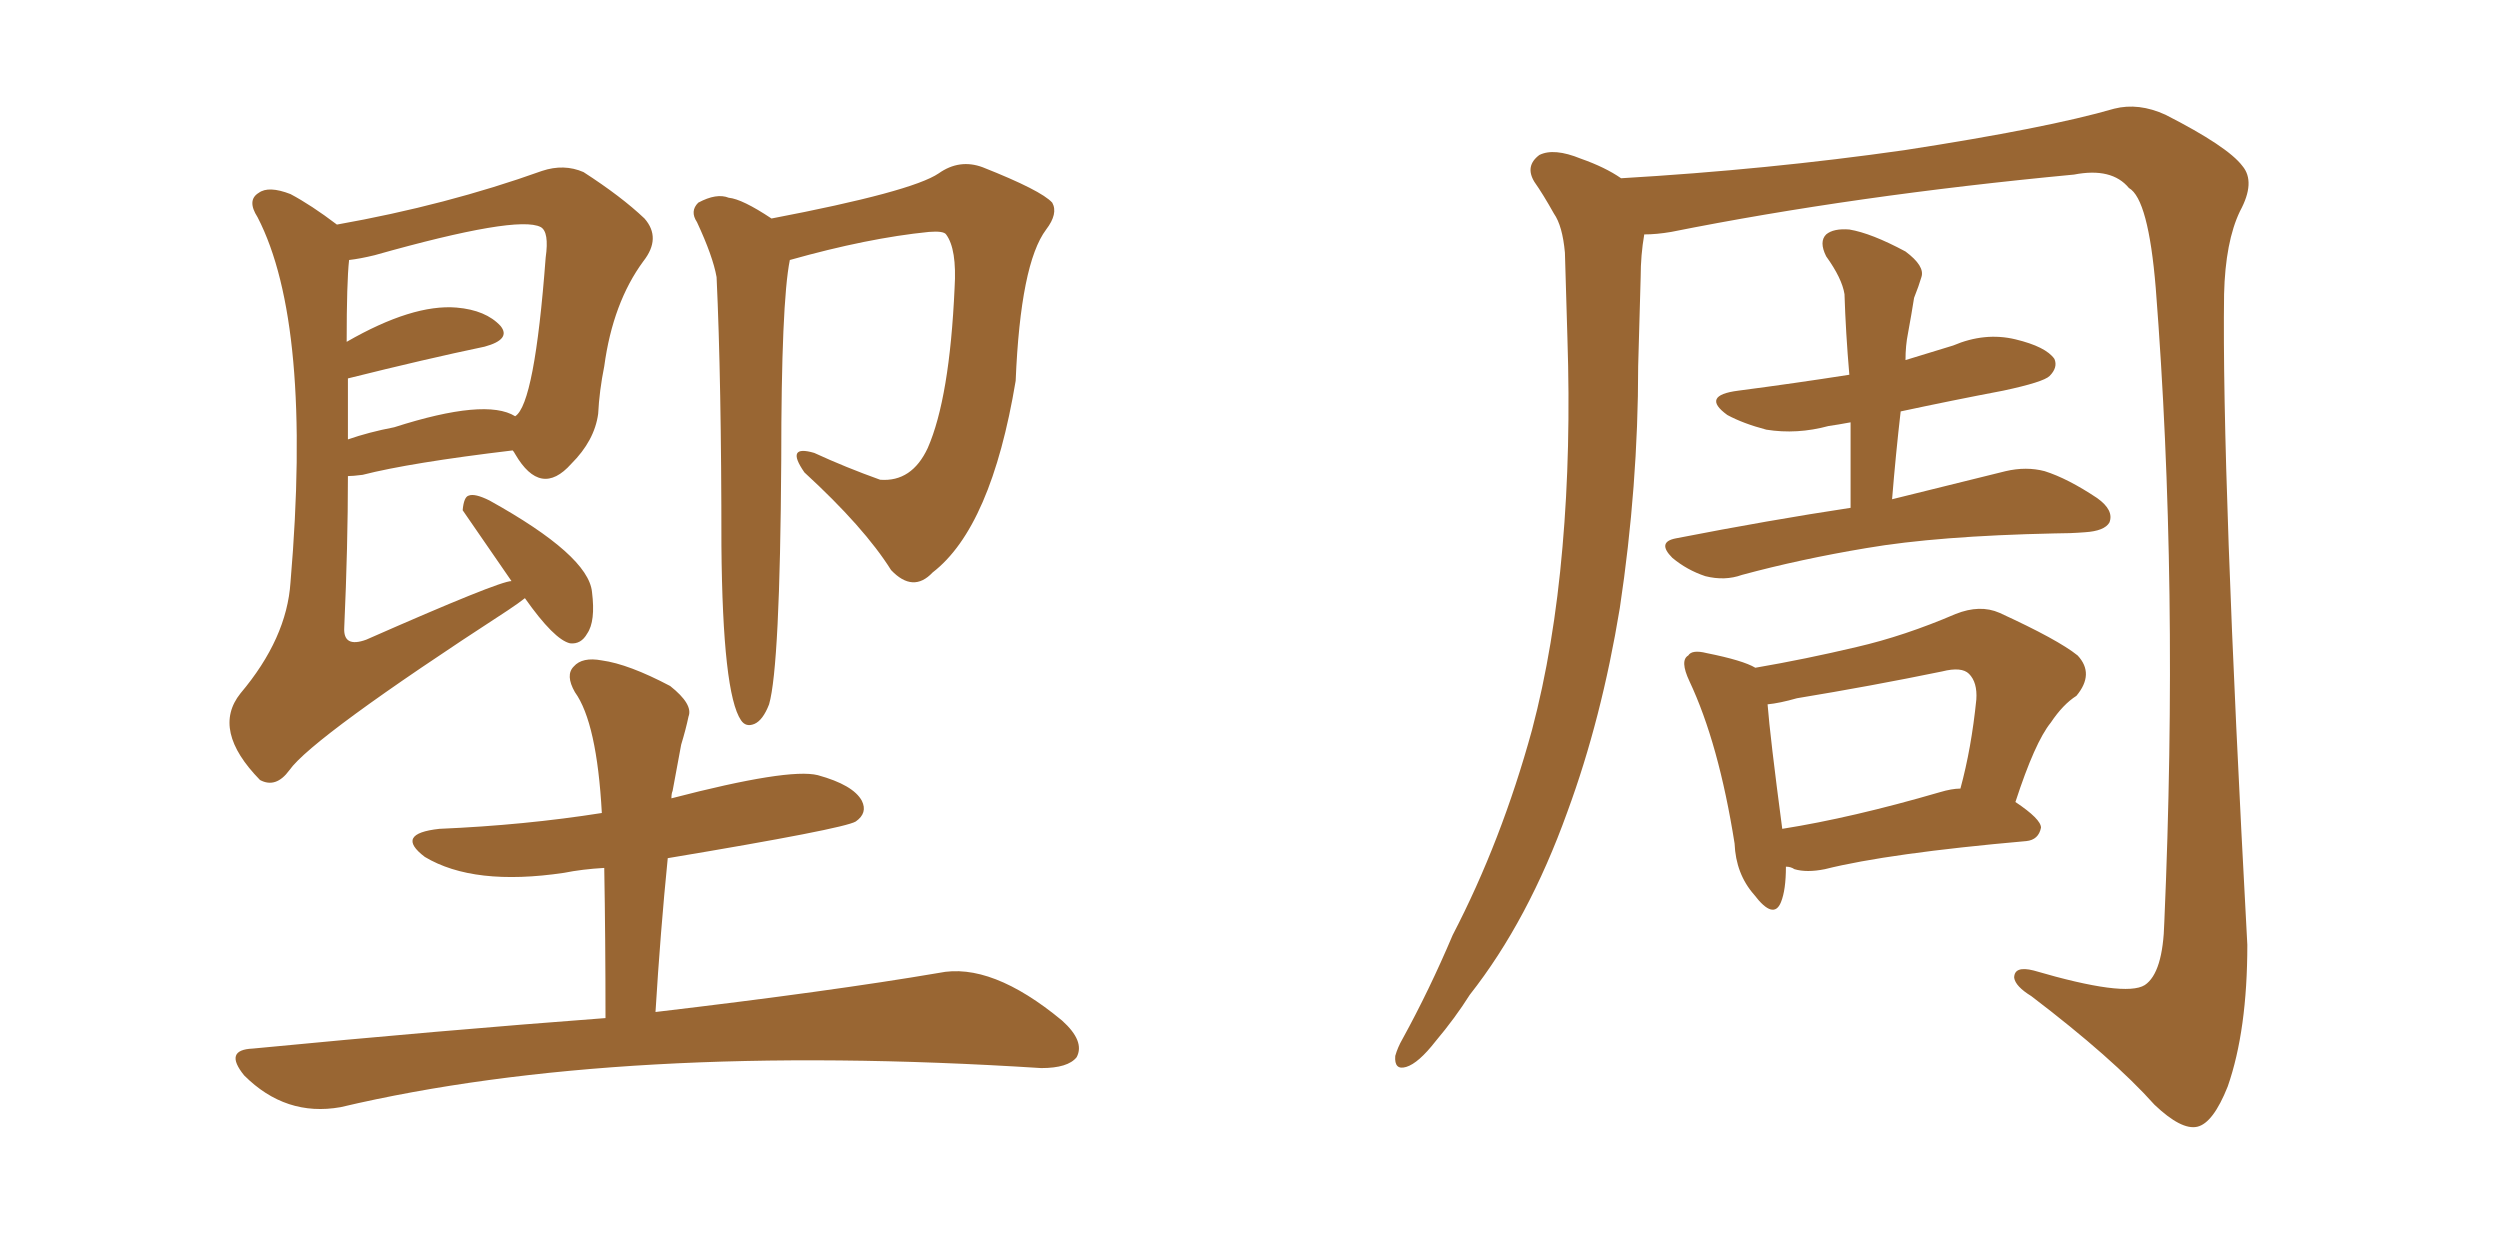<svg xmlns="http://www.w3.org/2000/svg" xmlns:xlink="http://www.w3.org/1999/xlink" width="300" height="150"><path fill="#996633" padding="10" d="M72.66 122.17L72.66 122.17Q72.66 112.65 72.51 104.15L72.51 104.15Q69.87 104.30 67.68 104.74L67.68 104.74Q56.84 106.35 50.98 102.83L50.98 102.83Q47.31 100.05 52.73 99.46L52.73 99.46Q62.99 99.02 72.22 97.56L72.22 97.56Q71.63 86.72 68.99 83.06L68.99 83.06Q67.82 81.01 68.85 79.98L68.85 79.98Q69.87 78.81 72.22 79.25L72.22 79.25Q75.44 79.69 80.42 82.32L80.42 82.32Q83.20 84.52 82.62 85.99L82.62 85.99Q82.32 87.45 81.74 89.36L81.74 89.36Q81.30 91.70 80.71 94.92L80.71 94.92Q80.57 95.21 80.57 95.80L80.57 95.80Q94.63 92.14 98.14 93.02L98.14 93.02Q102.39 94.19 103.42 96.09L103.42 96.09Q104.15 97.56 102.69 98.58L102.69 98.58Q101.22 99.46 80.13 102.98L80.13 102.98Q79.25 111.77 78.66 121.44L78.66 121.44Q99.76 118.95 112.65 116.75L112.65 116.75Q118.95 115.43 127.44 122.46L127.44 122.46Q130.22 124.95 129.20 126.86L129.20 126.86Q128.17 128.17 124.95 128.17L124.95 128.17Q74.41 124.95 40.87 132.86L40.87 132.86Q34.28 134.03 29.30 129.05L29.30 129.05Q26.81 125.98 30.32 125.83L30.32 125.83Q53.17 123.63 72.66 122.17ZM62.99 71.78L62.99 71.78Q62.26 72.36 60.94 73.24L60.94 73.24Q37.50 88.48 34.72 92.43L34.72 92.43Q33.11 94.63 31.20 93.60L31.20 93.60Q25.34 87.60 28.86 83.20L28.86 83.20Q34.42 76.61 34.86 69.87L34.86 69.87Q37.50 38.82 30.91 26.07L30.91 26.07Q29.59 24.02 31.05 23.14L31.05 23.14Q32.23 22.27 34.86 23.29L34.86 23.29Q37.35 24.61 40.43 26.95L40.43 26.95Q53.61 24.61 65.04 20.51L65.04 20.51Q67.68 19.63 70.02 20.65L70.02 20.65Q74.56 23.58 77.34 26.22L77.34 26.22Q79.39 28.56 77.20 31.35L77.20 31.35Q73.54 36.33 72.51 43.95L72.51 43.95Q71.92 46.88 71.78 49.66L71.78 49.66Q71.34 52.88 68.55 55.66L68.55 55.66Q64.89 59.77 61.82 54.49L61.82 54.49Q61.67 54.20 61.52 54.05L61.52 54.05Q49.22 55.52 43.51 56.98L43.51 56.98Q42.33 57.13 41.75 57.13L41.75 57.13Q41.75 65.48 41.31 75.29L41.31 75.29Q41.16 77.78 43.95 76.76L43.95 76.76Q59.91 69.73 61.38 69.73L61.38 69.73Q55.52 61.23 55.52 61.23L55.52 61.23Q55.66 59.62 56.25 59.47L56.25 59.47Q56.98 59.18 58.74 60.06L58.74 60.06Q70.61 66.65 71.04 71.04L71.04 71.04Q71.48 74.56 70.46 76.03L70.46 76.03Q69.73 77.34 68.41 77.20L68.41 77.20Q66.50 76.76 62.99 71.78ZM41.75 45.41L41.75 45.41Q41.75 48.78 41.75 52.73L41.75 52.73Q44.24 51.86 47.31 51.27L47.31 51.27Q58.30 47.75 61.82 49.95L61.82 49.95Q64.16 48.49 65.48 30.91L65.48 30.91Q65.92 27.83 64.89 27.25L64.89 27.25Q62.11 25.78 44.97 30.62L44.97 30.62Q43.21 31.05 41.89 31.20L41.89 31.20Q41.60 33.84 41.60 41.02L41.60 41.02Q49.51 36.47 54.79 36.91L54.79 36.91Q58.30 37.21 60.06 39.11L60.06 39.11Q61.38 40.72 58.15 41.60L58.15 41.60Q51.12 43.07 41.75 45.41ZM92.58 26.22L92.58 26.22L92.58 26.22Q109.42 23.00 112.65 20.80L112.65 20.80Q115.14 19.04 117.92 20.07L117.92 20.07Q124.95 22.85 126.27 24.32L126.27 24.32Q127.00 25.63 125.54 27.54L125.54 27.54Q122.46 31.64 121.88 45.70L121.88 45.70Q118.95 63.28 111.91 68.70L111.91 68.70Q109.57 71.19 106.93 68.41L106.93 68.41Q103.71 63.28 96.53 56.69L96.53 56.69Q94.19 53.32 97.71 54.35L97.71 54.35Q101.51 56.10 105.62 57.57L105.62 57.57Q109.42 57.86 111.33 53.76L111.33 53.76Q113.96 47.75 114.55 34.57L114.55 34.57Q114.84 29.88 113.53 28.13L113.53 28.13Q113.23 27.69 111.47 27.83L111.47 27.83Q104.15 28.56 94.78 31.20L94.78 31.20Q93.75 36.33 93.75 55.22L93.75 55.22Q93.60 79.98 92.29 84.52L92.29 84.52Q91.55 86.43 90.53 86.87L90.53 86.87Q89.50 87.30 88.92 86.43L88.92 86.43Q86.72 83.20 86.57 65.48L86.57 65.48Q86.57 45.70 85.99 33.25L85.99 33.25Q85.55 30.76 83.64 26.66L83.64 26.66Q82.76 25.34 83.79 24.32L83.79 24.32Q85.99 23.14 87.45 23.73L87.45 23.73Q89.06 23.88 92.58 26.22ZM197.31 28.13L197.31 28.13Q196.88 30.62 196.88 33.25L196.88 33.25Q196.73 38.53 196.58 43.95L196.58 43.95Q196.58 58.30 194.38 72.95L194.38 72.95Q192.19 86.28 188.09 97.41L188.09 97.41Q183.40 110.45 176.37 119.38L176.37 119.38Q174.61 122.17 172.27 124.95L172.27 124.95Q170.21 127.59 168.75 128.03L168.75 128.03Q167.29 128.47 167.43 126.71L167.43 126.71Q167.72 125.68 168.31 124.66L168.31 124.66Q171.53 118.80 174.32 112.21L174.32 112.21Q180.18 100.93 183.84 87.60L183.84 87.60Q186.47 77.64 187.50 65.63L187.50 65.63Q188.53 53.91 188.09 40.58L188.09 40.58Q187.94 34.86 187.79 30.32L187.79 30.32Q187.50 27.10 186.47 25.63L186.47 25.63Q185.16 23.29 184.13 21.83L184.13 21.83Q182.96 19.92 184.72 18.60L184.72 18.60Q186.47 17.72 189.70 19.04L189.70 19.04Q192.63 20.07 194.53 21.39L194.53 21.39Q212.11 20.36 228.52 18.02L228.52 18.02Q245.65 15.38 253.71 13.04L253.71 13.04Q256.64 12.30 259.86 13.77L259.86 13.77Q267.33 17.58 269.09 19.92L269.09 19.92Q270.70 21.83 268.80 25.34L268.80 25.34Q267.04 29.00 266.89 35.30L266.89 35.30Q266.60 56.54 269.68 113.38L269.68 113.38Q269.68 123.63 267.33 130.37L267.33 130.37Q265.58 134.77 263.67 135.21L263.67 135.21Q261.77 135.64 258.54 132.57L258.54 132.57Q253.56 127.00 243.75 119.53L243.75 119.53Q241.85 118.36 241.70 117.33L241.70 117.33Q241.70 115.87 244.04 116.46L244.04 116.46Q255.03 119.68 257.37 118.21L257.37 118.21Q259.57 116.75 259.72 110.60L259.72 110.60Q261.47 70.17 258.69 34.57L258.69 34.57Q257.81 23.88 255.47 22.56L255.47 22.56Q253.42 20.07 248.88 20.95L248.88 20.95Q222.51 23.44 200.54 27.83L200.54 27.83Q198.78 28.13 197.31 28.13ZM222.07 60.94L222.07 60.94Q222.07 55.66 222.07 50.68L222.07 50.68Q220.46 50.98 219.43 51.12L219.43 51.12Q215.63 52.15 211.96 51.56L211.96 51.56Q209.18 50.83 207.28 49.80L207.28 49.80Q204.05 47.46 208.59 46.88L208.59 46.88Q215.33 46.00 221.92 44.97L221.92 44.97Q221.48 39.84 221.34 35.30L221.34 35.30Q221.04 33.40 219.14 30.76L219.14 30.76Q218.26 29.00 219.14 28.13L219.14 28.13Q220.02 27.39 221.92 27.54L221.92 27.54Q224.56 27.98 228.66 30.18L228.66 30.18Q231.01 31.93 230.57 33.25L230.57 33.25Q230.27 34.28 229.69 35.74L229.69 35.74Q229.39 37.65 228.96 39.99L228.96 39.99Q228.66 41.46 228.66 43.21L228.66 43.21Q231.59 42.33 234.38 41.46L234.38 41.46Q238.18 39.84 241.85 40.72L241.85 40.72Q245.51 41.60 246.53 43.07L246.53 43.07Q246.97 44.09 245.95 45.12L245.95 45.12Q245.21 45.85 240.38 46.88L240.38 46.88Q234.23 48.05 228.08 49.37L228.08 49.37Q227.49 54.49 227.05 59.91L227.05 59.91Q235.40 57.86 240.67 56.54L240.67 56.54Q243.16 55.96 245.36 56.54L245.36 56.54Q248.14 57.42 251.66 59.77L251.66 59.77Q253.71 61.23 253.13 62.70L253.13 62.70Q252.54 63.72 250.20 63.87L250.20 63.87Q248.44 64.01 246.53 64.01L246.53 64.01Q232.47 64.31 223.97 65.77L223.97 65.77Q216.06 67.09 209.03 68.99L209.03 68.99Q206.98 69.73 204.64 69.14L204.64 69.14Q202.44 68.41 200.68 66.94L200.68 66.94Q198.78 65.04 201.12 64.60L201.12 64.60Q212.40 62.40 222.07 60.94ZM214.31 104.00L214.31 104.00Q214.31 106.79 213.72 108.25L213.72 108.25Q212.84 110.45 210.50 107.37L210.50 107.37Q208.30 104.88 208.15 101.22L208.15 101.22Q206.25 89.21 202.73 81.74L202.73 81.74Q201.56 79.25 202.59 78.66L202.59 78.66Q203.03 77.93 204.79 78.37L204.79 78.37Q209.18 79.25 210.64 80.13L210.64 80.13Q216.65 79.10 222.80 77.64L222.80 77.64Q228.52 76.32 234.67 73.68L234.67 73.68Q237.60 72.51 239.94 73.54L239.94 73.54Q246.97 76.76 249.32 78.66L249.32 78.66Q251.37 80.86 249.17 83.50L249.17 83.50Q247.56 84.52 246.09 86.72L246.09 86.72Q244.19 89.06 241.85 96.24L241.85 96.24Q244.92 98.29 244.92 99.32L244.92 99.32Q244.63 100.78 243.16 100.93L243.16 100.93Q226.61 102.39 218.99 104.30L218.99 104.30Q216.80 104.74 215.33 104.30L215.33 104.30Q214.89 104.00 214.31 104.00ZM232.76 95.07L232.76 95.07L232.76 95.07Q234.23 94.63 235.25 94.63L235.25 94.63Q236.57 89.79 237.16 83.94L237.16 83.94Q237.30 81.88 236.28 80.86L236.28 80.86Q235.40 79.98 233.06 80.57L233.06 80.57Q224.56 82.32 215.63 83.79L215.63 83.79Q213.57 84.38 212.11 84.52L212.11 84.52Q212.40 88.33 213.87 99.46L213.87 99.46Q222.22 98.14 232.76 95.07Z"/></svg>